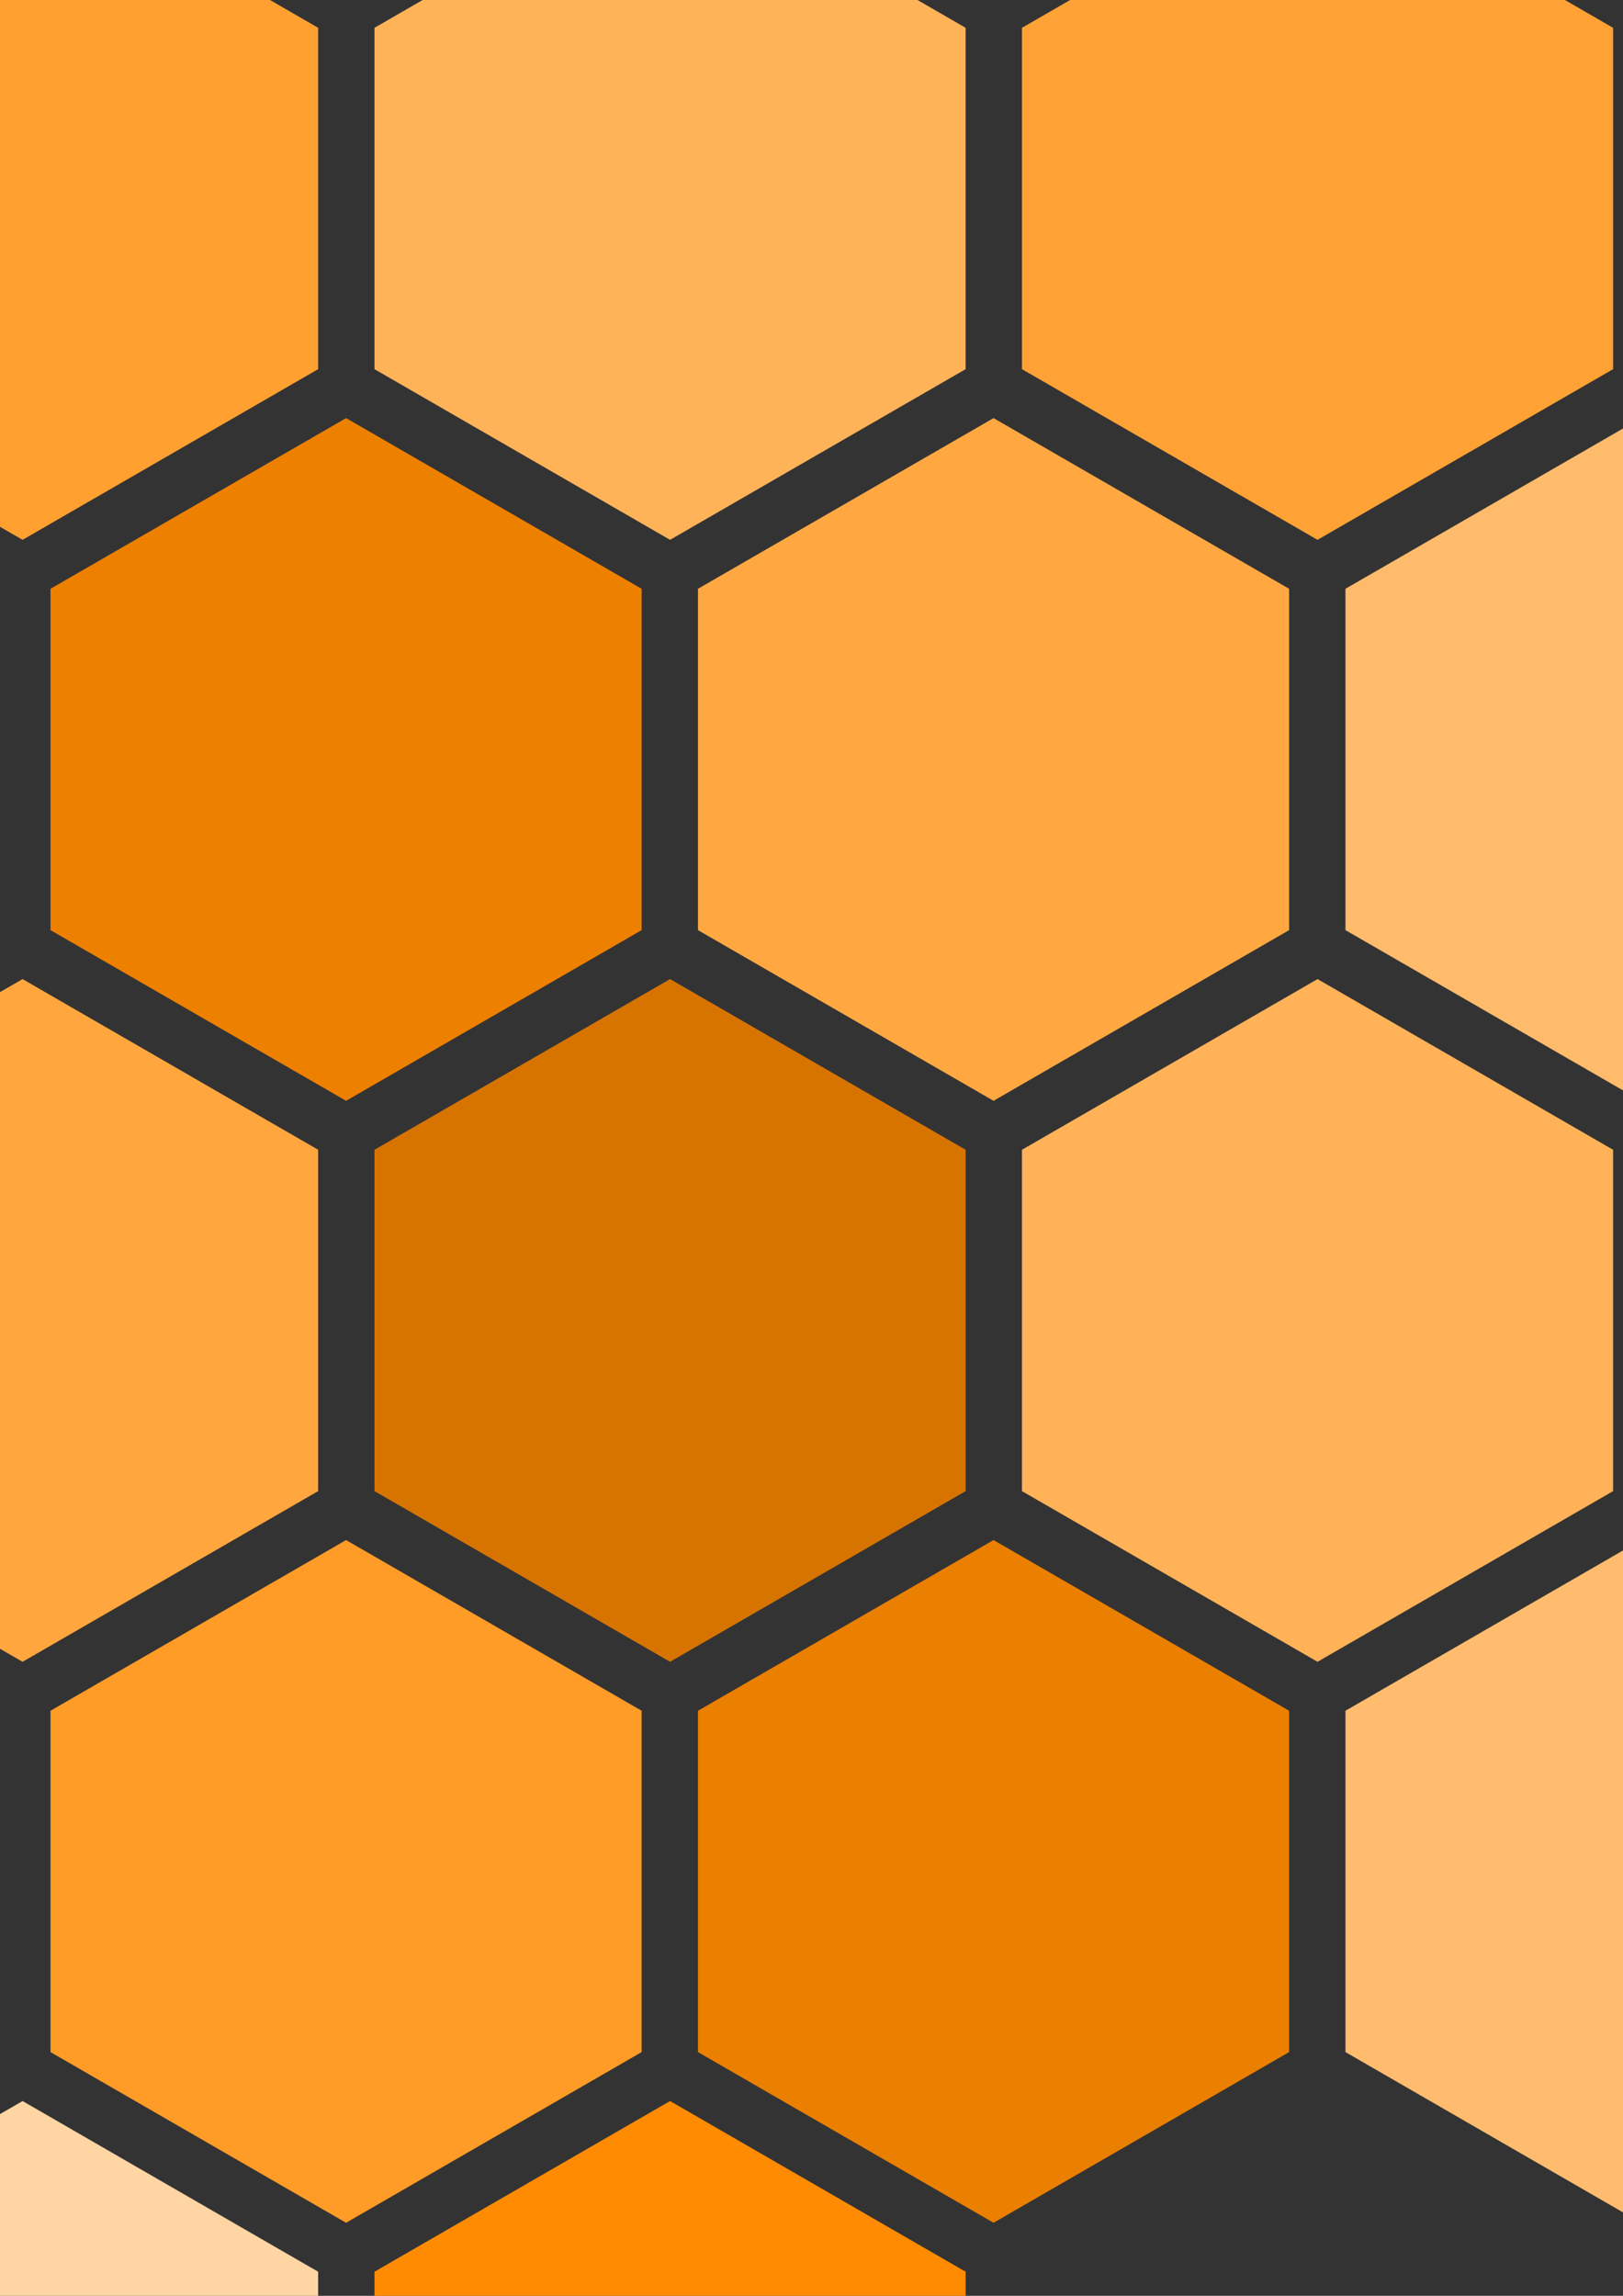 <?xml version="1.0" encoding="UTF-8" standalone="no"?>
<!-- Created with Inkscape (http://www.inkscape.org/) -->

<svg
   width="210mm"
   height="297mm"
   viewBox="0 0 210 297"
   version="1.1"
   id="svg8"
   inkscape:version="1.1.2 (b8e25be833, 2022-02-05)"
   sodipodi:docname="Bees and Honeycomb.svg"
   xmlns:inkscape="http://www.inkscape.org/namespaces/inkscape"
   xmlns:sodipodi="http://sodipodi.sourceforge.net/DTD/sodipodi-0.dtd"
   xmlns="http://www.w3.org/2000/svg"
   xmlns:svg="http://www.w3.org/2000/svg"
   xmlns:rdf="http://www.w3.org/1999/02/22-rdf-syntax-ns#"
   xmlns:cc="http://creativecommons.org/ns#"
   xmlns:dc="http://purl.org/dc/elements/1.1/">
  <rect x="0" y="0" width="210" height="297" fill="#333333" stroke="none"/>
  <defs
     id="defs2" />
  <sodipodi:namedview
     id="base"
     pagecolor="#ffffff"
     bordercolor="#666666"
     borderopacity="1.0"
     inkscape:pageopacity="0.0"
     inkscape:pageshadow="2"
     inkscape:zoom="0.24748737"
     inkscape:cx="232.33509"
     inkscape:cy="945.50278"
     inkscape:document-units="mm"
     inkscape:current-layer="layer1"
     inkscape:pagecheckerboard="0"
     showgrid="false"
     inkscape:snap-global="false"
     inkscape:snap-center="true" />
  <g
     inkscape:label="Layer 1"
     inkscape:groupmode="layer"
     id="layer1">
    <path
       sodipodi:type="star"
       style="fill:#ffbc6d;stroke:none;stroke-width:7.559;stop-color:#000000"
       id="use1613"
       inkscape:flatsided="true"
       sodipodi:sides="6"
       sodipodi:cx="-622.85712"
       sodipodi:cy="97.14286"
       sodipodi:r1="137.14285"
       sodipodi:r2="118.7692"
       sodipodi:arg1="1.5707963"
       sodipodi:arg2="2.0943951"
       inkscape:rounded="0"
       inkscape:randomized="0"
       d="m -622.857,234.286 -118.769,-68.571 0,-137.143 118.769,-68.571 118.769,68.571 0,137.143 z"
       transform="matrix(0.322,0,0,0.322,77.783,66.968)"
       inkscape:tile-x0="-196.22195"
       inkscape:tile-y0="-10.583331" />
    <path
       sodipodi:type="star"
       style="fill:#b76200;stroke:none;stroke-width:7.559;stop-color:#000000"
       id="use1615"
       inkscape:flatsided="true"
       sodipodi:sides="6"
       sodipodi:cx="-622.85712"
       sodipodi:cy="97.14286"
       sodipodi:r1="137.14285"
       sodipodi:r2="118.7692"
       sodipodi:arg1="1.5707963"
       sodipodi:arg2="2.0943951"
       inkscape:rounded="0"
       inkscape:randomized="0"
       d="m -622.857,234.286 -118.769,-68.571 0,-137.143 118.769,-68.571 118.769,68.571 0,137.143 z"
       transform="matrix(0.322,0,0,0.322,35.926,139.54)"
       inkscape:tile-x0="-196.22195"
       inkscape:tile-y0="-10.583331" />
    <path
       sodipodi:type="star"
       style="fill:#ffa337;stroke:none;stroke-width:7.559;stop-color:#000000"
       id="use1617"
       inkscape:flatsided="true"
       sodipodi:sides="6"
       sodipodi:cx="-622.85712"
       sodipodi:cy="97.14286"
       sodipodi:r1="137.14285"
       sodipodi:r2="118.7692"
       sodipodi:arg1="1.5707963"
       sodipodi:arg2="2.0943951"
       inkscape:rounded="0"
       inkscape:randomized="0"
       d="m -622.857,234.286 -118.769,-68.571 0,-137.143 118.769,-68.571 118.769,68.571 0,137.143 z"
       transform="matrix(0.322,0,0,0.322,77.783,212.111)"
       inkscape:tile-x0="-196.22195"
       inkscape:tile-y0="-10.583331" />
    <path
       sodipodi:type="star"
       style="fill:#eb7e00;stroke:none;stroke-width:7.559;stop-color:#000000"
       id="use1625"
       inkscape:flatsided="true"
       sodipodi:sides="6"
       sodipodi:cx="-622.85712"
       sodipodi:cy="97.14286"
       sodipodi:r1="137.14285"
       sodipodi:r2="118.7692"
       sodipodi:arg1="1.5707963"
       sodipodi:arg2="2.0943951"
       inkscape:rounded="0"
       inkscape:randomized="0"
       d="m -622.857,234.286 -118.769,-68.571 0,-137.143 118.769,-68.571 118.769,68.571 0,137.143 z"
       transform="matrix(0.322,0,0,0.322,161.561,66.968)"
       inkscape:tile-x0="-196.22195"
       inkscape:tile-y0="-10.583331" />
    <path
       sodipodi:type="star"
       style="fill:#ffbd71;stroke:none;stroke-width:7.559;stop-color:#000000"
       id="use1627"
       inkscape:flatsided="true"
       sodipodi:sides="6"
       sodipodi:cx="-622.85712"
       sodipodi:cy="97.14286"
       sodipodi:r1="137.14285"
       sodipodi:r2="118.7692"
       sodipodi:arg1="1.5707963"
       sodipodi:arg2="2.0943951"
       inkscape:rounded="0"
       inkscape:randomized="0"
       d="m -622.857,234.286 -118.769,-68.571 0,-137.143 118.769,-68.571 118.769,68.571 0,137.143 z"
       transform="matrix(0.322,0,0,0.322,119.704,139.54)"
       inkscape:tile-x0="-196.22195"
       inkscape:tile-y0="-10.583331" />
    <path
       sodipodi:type="star"
       style="fill:#ffb967;stroke:none;stroke-width:7.559;stop-color:#000000"
       id="use1629"
       inkscape:flatsided="true"
       sodipodi:sides="6"
       sodipodi:cx="-622.85712"
       sodipodi:cy="97.14286"
       sodipodi:r1="137.14285"
       sodipodi:r2="118.7692"
       sodipodi:arg1="1.5707963"
       sodipodi:arg2="2.0943951"
       inkscape:rounded="0"
       inkscape:randomized="0"
       d="m -622.857,234.286 -118.769,-68.571 0,-137.143 118.769,-68.571 118.769,68.571 0,137.143 z"
       transform="matrix(0.322,0,0,0.322,161.561,212.111)"
       inkscape:tile-x0="-196.22195"
       inkscape:tile-y0="-10.583331" />
    <path
       sodipodi:type="star"
       style="fill:#d87400;stroke:none;stroke-width:7.559;stop-color:#000000"
       id="use1631"
       inkscape:flatsided="true"
       sodipodi:sides="6"
       sodipodi:cx="-622.85712"
       sodipodi:cy="97.14286"
       sodipodi:r1="137.14285"
       sodipodi:r2="118.7692"
       sodipodi:arg1="1.5707963"
       sodipodi:arg2="2.0943951"
       inkscape:rounded="0"
       inkscape:randomized="0"
       d="m -622.857,234.286 -118.769,-68.571 0,-137.143 118.769,-68.571 118.769,68.571 0,137.143 z"
       transform="matrix(0.322,0,0,0.322,119.704,284.683)"
       inkscape:tile-x0="-196.22195"
       inkscape:tile-y0="-10.583331" />
    <path
       sodipodi:type="star"
       style="fill:#ff900e;stroke:none;stroke-width:7.559;stop-color:#000000"
       id="use1633"
       inkscape:flatsided="true"
       sodipodi:sides="6"
       sodipodi:cx="-622.85712"
       sodipodi:cy="97.14286"
       sodipodi:r1="137.14285"
       sodipodi:r2="118.7692"
       sodipodi:arg1="1.5707963"
       sodipodi:arg2="2.0943951"
       inkscape:rounded="0"
       inkscape:randomized="0"
       d="m -622.857,234.286 -118.769,-68.571 0,-137.143 118.769,-68.571 118.769,68.571 0,137.143 z"
       transform="matrix(0.322,0,0,0.322,161.561,357.254)"
       inkscape:tile-x0="-196.22195"
       inkscape:tile-y0="-10.583331" />
    <path
       sodipodi:type="star"
       style="fill:#ffa031;stroke:none;stroke-width:7.559;stop-color:#000000"
       id="use1635"
       inkscape:flatsided="true"
       sodipodi:sides="6"
       sodipodi:cx="-622.85712"
       sodipodi:cy="97.14286"
       sodipodi:r1="137.14285"
       sodipodi:r2="118.7692"
       sodipodi:arg1="1.5707963"
       sodipodi:arg2="2.0943951"
       inkscape:rounded="0"
       inkscape:randomized="0"
       d="m -622.857,234.286 -118.769,-68.571 0,-137.143 118.769,-68.571 118.769,68.571 0,137.143 z"
       transform="matrix(0.322,0,0,0.322,203.481,-5.603)"
       inkscape:tile-x0="-196.22195"
       inkscape:tile-y0="-10.583331" />
    <path
       sodipodi:type="star"
       style="fill:#ee8000;stroke:none;stroke-width:7.559;stop-color:#000000"
       id="use1637"
       inkscape:flatsided="true"
       sodipodi:sides="6"
       sodipodi:cx="-622.85712"
       sodipodi:cy="97.14286"
       sodipodi:r1="137.14285"
       sodipodi:r2="118.7692"
       sodipodi:arg1="1.5707963"
       sodipodi:arg2="2.0943951"
       inkscape:rounded="0"
       inkscape:randomized="0"
       d="m -622.857,234.286 -118.769,-68.571 0,-137.143 118.769,-68.571 118.769,68.571 0,137.143 z"
       transform="matrix(0.322,0,0,0.322,245.338,66.968)"
       inkscape:tile-x0="-196.22195"
       inkscape:tile-y0="-10.583331" />
    <path
       sodipodi:type="star"
       style="fill:#ffa63e;stroke:none;stroke-width:7.559;stop-color:#000000"
       id="use1639"
       inkscape:flatsided="true"
       sodipodi:sides="6"
       sodipodi:cx="-622.85712"
       sodipodi:cy="97.14286"
       sodipodi:r1="137.14285"
       sodipodi:r2="118.7692"
       sodipodi:arg1="1.5707963"
       sodipodi:arg2="2.0943951"
       inkscape:rounded="0"
       inkscape:randomized="0"
       d="m -622.857,234.286 -118.769,-68.571 0,-137.143 118.769,-68.571 118.769,68.571 0,137.143 z"
       transform="matrix(0.322,0,0,0.322,203.481,139.54)"
       inkscape:tile-x0="-196.22195"
       inkscape:tile-y0="-10.583331" />
    <path
       sodipodi:type="star"
       style="fill:#ff9b27;stroke:none;stroke-width:7.559;stop-color:#000000"
       id="use1641"
       inkscape:flatsided="true"
       sodipodi:sides="6"
       sodipodi:cx="-622.85712"
       sodipodi:cy="97.14286"
       sodipodi:r1="137.14285"
       sodipodi:r2="118.7692"
       sodipodi:arg1="1.5707963"
       sodipodi:arg2="2.0943951"
       inkscape:rounded="0"
       inkscape:randomized="0"
       d="m -622.857,234.286 -118.769,-68.571 0,-137.143 118.769,-68.571 118.769,68.571 0,137.143 z"
       transform="matrix(0.322,0,0,0.322,245.338,212.111)"
       inkscape:tile-x0="-196.22195"
       inkscape:tile-y0="-10.583331" />
    <path
       sodipodi:type="star"
       style="fill:#ffd5a4;stroke:none;stroke-width:7.559;stop-color:#000000"
       id="use1643"
       inkscape:flatsided="true"
       sodipodi:sides="6"
       sodipodi:cx="-622.85712"
       sodipodi:cy="97.14286"
       sodipodi:r1="137.14285"
       sodipodi:r2="118.7692"
       sodipodi:arg1="1.5707963"
       sodipodi:arg2="2.0943951"
       inkscape:rounded="0"
       inkscape:randomized="0"
       d="m -622.857,234.286 -118.769,-68.571 0,-137.143 118.769,-68.571 118.769,68.571 0,137.143 z"
       transform="matrix(0.322,0,0,0.322,203.481,284.683)"
       inkscape:tile-x0="-196.22195"
       inkscape:tile-y0="-10.583331" />
    <path
       sodipodi:type="star"
       style="fill:#ff961c;stroke:none;stroke-width:7.559;stop-color:#000000"
       id="use1645"
       inkscape:flatsided="true"
       sodipodi:sides="6"
       sodipodi:cx="-622.85712"
       sodipodi:cy="97.14286"
       sodipodi:r1="137.14285"
       sodipodi:r2="118.7692"
       sodipodi:arg1="1.5707963"
       sodipodi:arg2="2.0943951"
       inkscape:rounded="0"
       inkscape:randomized="0"
       d="m -622.857,234.286 -118.769,-68.571 0,-137.143 118.769,-68.571 118.769,68.571 0,137.143 z"
       transform="matrix(0.322,0,0,0.322,245.338,357.254)"
       inkscape:tile-x0="-196.22195"
       inkscape:tile-y0="-10.583331" />
    <path
       sodipodi:type="star"
       style="fill:#ffb359;stroke:none;stroke-width:7.559;stop-color:#000000"
       id="use1647"
       inkscape:flatsided="true"
       sodipodi:sides="6"
       sodipodi:cx="-622.85712"
       sodipodi:cy="97.14286"
       sodipodi:r1="137.14285"
       sodipodi:r2="118.7692"
       sodipodi:arg1="1.5707963"
       sodipodi:arg2="2.0943951"
       inkscape:rounded="0"
       inkscape:randomized="0"
       d="m -622.857,234.286 -118.769,-68.571 0,-137.143 118.769,-68.571 118.769,68.571 0,137.143 z"
       transform="matrix(0.322,0,0,0.322,287.258,-5.603)"
       inkscape:tile-x0="-196.22195"
       inkscape:tile-y0="-10.583331" />
    <path
       sodipodi:type="star"
       style="fill:#ffa842;stroke:none;stroke-width:7.559;stop-color:#000000"
       id="use1649"
       inkscape:flatsided="true"
       sodipodi:sides="6"
       sodipodi:cx="-622.85712"
       sodipodi:cy="97.14286"
       sodipodi:r1="137.14285"
       sodipodi:r2="118.7692"
       sodipodi:arg1="1.5707963"
       sodipodi:arg2="2.0943951"
       inkscape:rounded="0"
       inkscape:randomized="0"
       d="m -622.857,234.286 -118.769,-68.571 0,-137.143 118.769,-68.571 118.769,68.571 0,137.143 z"
       transform="matrix(0.322,0,0,0.322,329.115,66.968)"
       inkscape:tile-x0="-196.22195"
       inkscape:tile-y0="-10.583331" />
    <path
       sodipodi:type="star"
       style="fill:#d77400;stroke:none;stroke-width:7.559;stop-color:#000000"
       id="use1651"
       inkscape:flatsided="true"
       sodipodi:sides="6"
       sodipodi:cx="-622.85712"
       sodipodi:cy="97.14286"
       sodipodi:r1="137.14285"
       sodipodi:r2="118.7692"
       sodipodi:arg1="1.5707963"
       sodipodi:arg2="2.0943951"
       inkscape:rounded="0"
       inkscape:randomized="0"
       d="m -622.857,234.286 -118.769,-68.571 0,-137.143 118.769,-68.571 118.769,68.571 0,137.143 z"
       transform="matrix(0.322,0,0,0.322,287.258,139.54)"
       inkscape:tile-x0="-196.22195"
       inkscape:tile-y0="-10.583331" />
    <path
       sodipodi:type="star"
       style="fill:#eb7f00;stroke:none;stroke-width:7.559;stop-color:#000000"
       id="use1653"
       inkscape:flatsided="true"
       sodipodi:sides="6"
       sodipodi:cx="-622.85712"
       sodipodi:cy="97.14286"
       sodipodi:r1="137.14285"
       sodipodi:r2="118.7692"
       sodipodi:arg1="1.5707963"
       sodipodi:arg2="2.0943951"
       inkscape:rounded="0"
       inkscape:randomized="0"
       d="m -622.857,234.286 -118.769,-68.571 0,-137.143 118.769,-68.571 118.769,68.571 0,137.143 z"
       transform="matrix(0.322,0,0,0.322,329.115,212.111)"
       inkscape:tile-x0="-196.22195"
       inkscape:tile-y0="-10.583331" />
    <path
       sodipodi:type="star"
       style="fill:#ff8b03;stroke:none;stroke-width:7.559;stop-color:#000000"
       id="use1655"
       inkscape:flatsided="true"
       sodipodi:sides="6"
       sodipodi:cx="-622.85712"
       sodipodi:cy="97.14286"
       sodipodi:r1="137.14285"
       sodipodi:r2="118.7692"
       sodipodi:arg1="1.5707963"
       sodipodi:arg2="2.0943951"
       inkscape:rounded="0"
       inkscape:randomized="0"
       d="m -622.857,234.286 -118.769,-68.571 0,-137.143 118.769,-68.571 118.769,68.571 0,137.143 z"
       transform="matrix(0.322,0,0,0.322,287.258,284.683)"
       inkscape:tile-x0="-196.22195"
       inkscape:tile-y0="-10.583331" />
    <path
       sodipodi:type="star"
       style="fill:#ffa235;stroke:none;stroke-width:7.559;stop-color:#000000"
       id="use1659"
       inkscape:flatsided="true"
       sodipodi:sides="6"
       sodipodi:cx="-622.85712"
       sodipodi:cy="97.14286"
       sodipodi:r1="137.14285"
       sodipodi:r2="118.7692"
       sodipodi:arg1="1.5707963"
       sodipodi:arg2="2.0943951"
       inkscape:rounded="0"
       inkscape:randomized="0"
       d="m -622.857,234.286 -118.769,-68.571 0,-137.143 118.769,-68.571 118.769,68.571 0,137.143 z"
       transform="matrix(0.322,0,0,0.322,371.035,-5.603)"
       inkscape:tile-x0="-196.22195"
       inkscape:tile-y0="-10.583331" />
    <path
       sodipodi:type="star"
       style="fill:#ffbb6c;stroke:none;stroke-width:7.559;stop-color:#000000"
       id="use1661"
       inkscape:flatsided="true"
       sodipodi:sides="6"
       sodipodi:cx="-622.85712"
       sodipodi:cy="97.14286"
       sodipodi:r1="137.14285"
       sodipodi:r2="118.7692"
       sodipodi:arg1="1.5707963"
       sodipodi:arg2="2.0943951"
       inkscape:rounded="0"
       inkscape:randomized="0"
       d="m -622.857,234.286 -118.769,-68.571 0,-137.143 118.769,-68.571 118.769,68.571 0,137.143 z"
       transform="matrix(0.322,0,0,0.322,412.893,66.968)"
       inkscape:tile-x0="-196.22195"
       inkscape:tile-y0="-10.583331" />
    <path
       sodipodi:type="star"
       style="fill:#ffb258;stroke:none;stroke-width:7.559;stop-color:#000000"
       id="use1663"
       inkscape:flatsided="true"
       sodipodi:sides="6"
       sodipodi:cx="-622.85712"
       sodipodi:cy="97.14286"
       sodipodi:r1="137.14285"
       sodipodi:r2="118.7692"
       sodipodi:arg1="1.5707963"
       sodipodi:arg2="2.0943951"
       inkscape:rounded="0"
       inkscape:randomized="0"
       d="m -622.857,234.286 -118.769,-68.571 0,-137.143 118.769,-68.571 118.769,68.571 0,137.143 z"
       transform="matrix(0.322,0,0,0.322,371.035,139.54)"
       inkscape:tile-x0="-196.22195"
       inkscape:tile-y0="-10.583331" />
    <path
       sodipodi:type="star"
       style="fill:#ffbc6f;stroke:none;stroke-width:7.559;stop-color:#000000"
       id="use1665"
       inkscape:flatsided="true"
       sodipodi:sides="6"
       sodipodi:cx="-622.85712"
       sodipodi:cy="97.14286"
       sodipodi:r1="137.14285"
       sodipodi:r2="118.7692"
       sodipodi:arg1="1.5707963"
       sodipodi:arg2="2.0943951"
       inkscape:rounded="0"
       inkscape:randomized="0"
       d="m -622.857,234.286 -118.769,-68.571 0,-137.143 118.769,-68.571 118.769,68.571 0,137.143 z"
       transform="matrix(0.322,0,0,0.322,412.893,212.111)"
       inkscape:tile-x0="-196.22195"
       inkscape:tile-y0="-10.583331" />
    <path
       sodipodi:type="star"
       style="fill:#ff8c06;stroke:none;stroke-width:7.559;stop-color:#000000"
       id="use1675"
       inkscape:flatsided="true"
       sodipodi:sides="6"
       sodipodi:cx="-622.85712"
       sodipodi:cy="97.14286"
       sodipodi:r1="137.14285"
       sodipodi:r2="118.7692"
       sodipodi:arg1="1.5707963"
       sodipodi:arg2="2.0943951"
       inkscape:rounded="0"
       inkscape:randomized="0"
       d="m -622.857,234.286 -118.769,-68.571 0,-137.143 118.769,-68.571 118.769,68.571 0,137.143 z"
       transform="matrix(0.322,0,0,0.322,454.813,139.54)"
       inkscape:tile-x0="-196.22195"
       inkscape:tile-y0="-10.583331" />
    <path
       sodipodi:type="star"
       style="fill:#ffbc6f;stroke:none;stroke-width:7.559;stop-color:#000000"
       id="use1677"
       inkscape:flatsided="true"
       sodipodi:sides="6"
       sodipodi:cx="-622.85712"
       sodipodi:cy="97.14286"
       sodipodi:r1="137.14285"
       sodipodi:r2="118.7692"
       sodipodi:arg1="1.5707963"
       sodipodi:arg2="2.0943951"
       inkscape:rounded="0"
       inkscape:randomized="0"
       d="m -622.857,234.286 -118.769,-68.571 0,-137.143 118.769,-68.571 118.769,68.571 0,137.143 z"
       transform="matrix(0.322,0,0,0.322,496.67,212.111)"
       inkscape:tile-x0="-196.22195"
       inkscape:tile-y0="-10.583331" />
    <path
       sodipodi:type="star"
       style="fill:#ffb967;stroke:none;stroke-width:7.559;stop-color:#000000"
       id="use1679"
       inkscape:flatsided="true"
       sodipodi:sides="6"
       sodipodi:cx="-622.85712"
       sodipodi:cy="97.14286"
       sodipodi:r1="137.14285"
       sodipodi:r2="118.7692"
       sodipodi:arg1="1.5707963"
       sodipodi:arg2="2.0943951"
       inkscape:rounded="0"
       inkscape:randomized="0"
       d="m -622.857,234.286 -118.769,-68.571 0,-137.143 118.769,-68.571 118.769,68.571 0,137.143 z"
       transform="matrix(0.322,0,0,0.322,454.813,284.683)"
       inkscape:tile-x0="-196.22195"
       inkscape:tile-y0="-10.583331" />
    <g
       id="g17225"
       transform="matrix(-0.497,-0.679,0.679,-0.497,-18.963,776.86)">
      <path
         id="path2675"
         style="fill:#623500;fill-opacity:1;stroke:none;stroke-width:7.559;stop-color:#000000"
         d="m 780,1597.143 a 205.714,128.571 0 0 0 -200.875,101.035 l -47.697,27.537 47.699,27.539 A 205.714,128.571 0 0 0 780,1854.285 205.714,128.571 0 0 0 961.145,1786.539 104.286,71.429 0 0 0 1015.715,1797.143 104.286,71.429 0 0 0 1120,1725.715 104.286,71.429 0 0 0 1015.715,1654.285 104.286,71.429 0 0 0 961.213,1664.861 205.714,128.571 0 0 0 780,1597.143 Z"
         transform="scale(0.265)" />
      <path
         id="rect6806"
         style="fill:#ff9b27;fill-opacity:1;stroke:none;stroke-width:7.559;stop-color:#000000"
         d="m 762.857,1597.953 a 205.714,128.571 0 0 0 -57.143,8.27 v 238.982 a 205.714,128.571 0 0 0 57.143,8.27 z m 34.285,0.016 v 255.484 a 205.714,128.571 0 0 0 57.143,-8.26 v -238.981 a 205.714,128.571 0 0 0 -57.143,-8.244 z m -125.715,18.922 a 205.714,128.571 0 0 0 -57.143,33.152 v 151.342 a 205.714,128.571 0 0 0 57.143,33.152 z m 217.145,0.039 v 217.533 a 205.714,128.571 0 0 0 57.143,-32.871 v -151.84 a 205.714,128.571 0 0 0 -57.143,-32.822 z"
         transform="scale(0.265)" />
      <g
         id="g17205">
        <path
           style="fill:none;stroke:#000000;stroke-width:2.965;stroke-linecap:butt;stroke-linejoin:miter;stroke-miterlimit:4;stroke-dasharray:none;stroke-opacity:1"
           d="m 294.821,447.241 c 0,0 37.127,-49.544 -4.567,-59.165"
           id="path17119" />
        <path
           style="fill:none;stroke:#000000;stroke-width:2.965;stroke-linecap:butt;stroke-linejoin:miter;stroke-miterlimit:4;stroke-dasharray:none;stroke-opacity:1"
           d="m 294.821,465.95 c 0,0 37.127,49.544 -4.567,59.165"
           id="path17201"
           inkscape:transform-center-x="-93.776487"
           inkscape:transform-center-y="38.937098" />
      </g>
      <g
         id="g9400"
         transform="translate(0,-1.039)">
        <g
           id="g9386">
          <circle
             style="fill:#000000;fill-opacity:1;stroke:none;stroke-width:2;stop-color:#000000"
             id="path9260"
             cx="294.821"
             cy="448.28"
             r="8.315" />
          <circle
             style="fill:#ffffff;fill-opacity:1;stroke:none;stroke-width:0.727;stop-color:#000000"
             id="circle9364"
             cx="297.089"
             cy="446.012"
             r="3.024" />
        </g>
        <g
           id="g9392"
           transform="translate(0,18.709)">
          <circle
             style="fill:#000000;fill-opacity:1;stroke:none;stroke-width:2;stop-color:#000000"
             id="circle9388"
             cx="294.821"
             cy="448.28"
             r="8.315" />
          <circle
             style="fill:#ffffff;fill-opacity:1;stroke:none;stroke-width:0.727;stop-color:#000000"
             id="circle9390"
             cx="297.089"
             cy="446.012"
             r="3.024" />
        </g>
      </g>
      <g
         id="g17078">
        <ellipse
           style="fill:#ff9b27;fill-opacity:1;stroke:none;stroke-width:2.084;stop-color:#000000"
           id="ellipse13718"
           cx="412.963"
           cy="181.116"
           rx="57.372"
           ry="23.956"
           transform="matrix(0.767,0.642,-0.601,0.799,0,0)" />
        <ellipse
           style="fill:#ffd5a4;fill-opacity:1;stroke:none;stroke-width:2.084;stop-color:#000000"
           id="path9424"
           cx="346.201"
           cy="291.889"
           rx="57.372"
           ry="23.956"
           transform="matrix(0.905,0.426,-0.379,0.925,0,0)" />
      </g>
      <g
         id="g17084"
         inkscape:transform-center-x="3.7846981"
         inkscape:transform-center-y="46.870975"
         transform="matrix(1,0,0,-1,0,913.19)">
        <ellipse
           style="fill:#ff9b27;fill-opacity:1;stroke:none;stroke-width:2.084;stop-color:#000000"
           id="ellipse17080"
           cx="412.963"
           cy="181.116"
           rx="57.372"
           ry="23.956"
           transform="matrix(0.767,0.642,-0.601,0.799,0,0)" />
        <ellipse
           style="fill:#ffd5a4;fill-opacity:1;stroke:none;stroke-width:2.084;stop-color:#000000"
           id="ellipse17082"
           cx="346.201"
           cy="291.889"
           rx="57.372"
           ry="23.956"
           transform="matrix(0.905,0.426,-0.379,0.925,0,0)" />
      </g>
    </g>
    <g
       id="g17263"
       transform="matrix(0.463,0.703,-0.703,0.463,115.354,-372.74)">
      <path
         id="path17227"
         style="fill:#623500;fill-opacity:1;stroke:none;stroke-width:7.559;stop-color:#000000"
         d="m 780,1597.143 a 205.714,128.571 0 0 0 -200.875,101.035 l -47.697,27.537 47.699,27.539 A 205.714,128.571 0 0 0 780,1854.285 205.714,128.571 0 0 0 961.145,1786.539 104.286,71.429 0 0 0 1015.715,1797.143 104.286,71.429 0 0 0 1120,1725.715 104.286,71.429 0 0 0 1015.715,1654.285 104.286,71.429 0 0 0 961.213,1664.861 205.714,128.571 0 0 0 780,1597.143 Z"
         transform="scale(0.265)" />
      <path
         id="path17229"
         style="fill:#ff9b27;fill-opacity:1;stroke:none;stroke-width:7.559;stop-color:#000000"
         d="m 762.857,1597.953 a 205.714,128.571 0 0 0 -57.143,8.27 v 238.982 a 205.714,128.571 0 0 0 57.143,8.27 z m 34.285,0.016 v 255.484 a 205.714,128.571 0 0 0 57.143,-8.26 v -238.981 a 205.714,128.571 0 0 0 -57.143,-8.244 z m -125.715,18.922 a 205.714,128.571 0 0 0 -57.143,33.152 v 151.342 a 205.714,128.571 0 0 0 57.143,33.152 z m 217.145,0.039 v 217.533 a 205.714,128.571 0 0 0 57.143,-32.871 v -151.84 a 205.714,128.571 0 0 0 -57.143,-32.822 z"
         transform="scale(0.265)" />
      <g
         id="g17235">
        <path
           style="fill:none;stroke:#000000;stroke-width:2.965;stroke-linecap:butt;stroke-linejoin:miter;stroke-miterlimit:4;stroke-dasharray:none;stroke-opacity:1"
           d="m 294.821,447.241 c 0,0 37.127,-49.544 -4.567,-59.165"
           id="path17231" />
        <path
           style="fill:none;stroke:#000000;stroke-width:2.965;stroke-linecap:butt;stroke-linejoin:miter;stroke-miterlimit:4;stroke-dasharray:none;stroke-opacity:1"
           d="m 294.821,465.95 c 0,0 37.127,49.544 -4.567,59.165"
           id="path17233"
           inkscape:transform-center-x="-93.776487"
           inkscape:transform-center-y="38.937098" />
      </g>
      <g
         id="g17249"
         transform="translate(0,-1.039)">
        <g
           id="g17241">
          <circle
             style="fill:#000000;fill-opacity:1;stroke:none;stroke-width:2;stop-color:#000000"
             id="circle17237"
             cx="294.821"
             cy="448.28"
             r="8.315" />
          <circle
             style="fill:#ffffff;fill-opacity:1;stroke:none;stroke-width:0.727;stop-color:#000000"
             id="circle17239"
             cx="297.089"
             cy="446.012"
             r="3.024" />
        </g>
        <g
           id="g17247"
           transform="translate(0,18.709)">
          <circle
             style="fill:#000000;fill-opacity:1;stroke:none;stroke-width:2;stop-color:#000000"
             id="circle17243"
             cx="294.821"
             cy="448.28"
             r="8.315" />
          <circle
             style="fill:#ffffff;fill-opacity:1;stroke:none;stroke-width:0.727;stop-color:#000000"
             id="circle17245"
             cx="297.089"
             cy="446.012"
             r="3.024" />
        </g>
      </g>
      <g
         id="g17255">
        <ellipse
           style="fill:#ff9b27;fill-opacity:1;stroke:none;stroke-width:2.084;stop-color:#000000"
           id="ellipse17251"
           cx="412.963"
           cy="181.116"
           rx="57.372"
           ry="23.956"
           transform="matrix(0.767,0.642,-0.601,0.799,0,0)" />
        <ellipse
           style="fill:#ffd5a4;fill-opacity:1;stroke:none;stroke-width:2.084;stop-color:#000000"
           id="ellipse17253"
           cx="346.201"
           cy="291.889"
           rx="57.372"
           ry="23.956"
           transform="matrix(0.905,0.426,-0.379,0.925,0,0)" />
      </g>
      <g
         id="g17261"
         inkscape:transform-center-x="3.7846981"
         inkscape:transform-center-y="46.870975"
         transform="matrix(1,0,0,-1,0,913.19)">
        <ellipse
           style="fill:#ff9b27;fill-opacity:1;stroke:none;stroke-width:2.084;stop-color:#000000"
           id="ellipse17257"
           cx="412.963"
           cy="181.116"
           rx="57.372"
           ry="23.956"
           transform="matrix(0.767,0.642,-0.601,0.799,0,0)" />
        <ellipse
           style="fill:#ffd5a4;fill-opacity:1;stroke:none;stroke-width:2.084;stop-color:#000000"
           id="ellipse17259"
           cx="346.201"
           cy="291.889"
           rx="57.372"
           ry="23.956"
           transform="matrix(0.905,0.426,-0.379,0.925,0,0)" />
      </g>
    </g>
  </g>
</svg>
